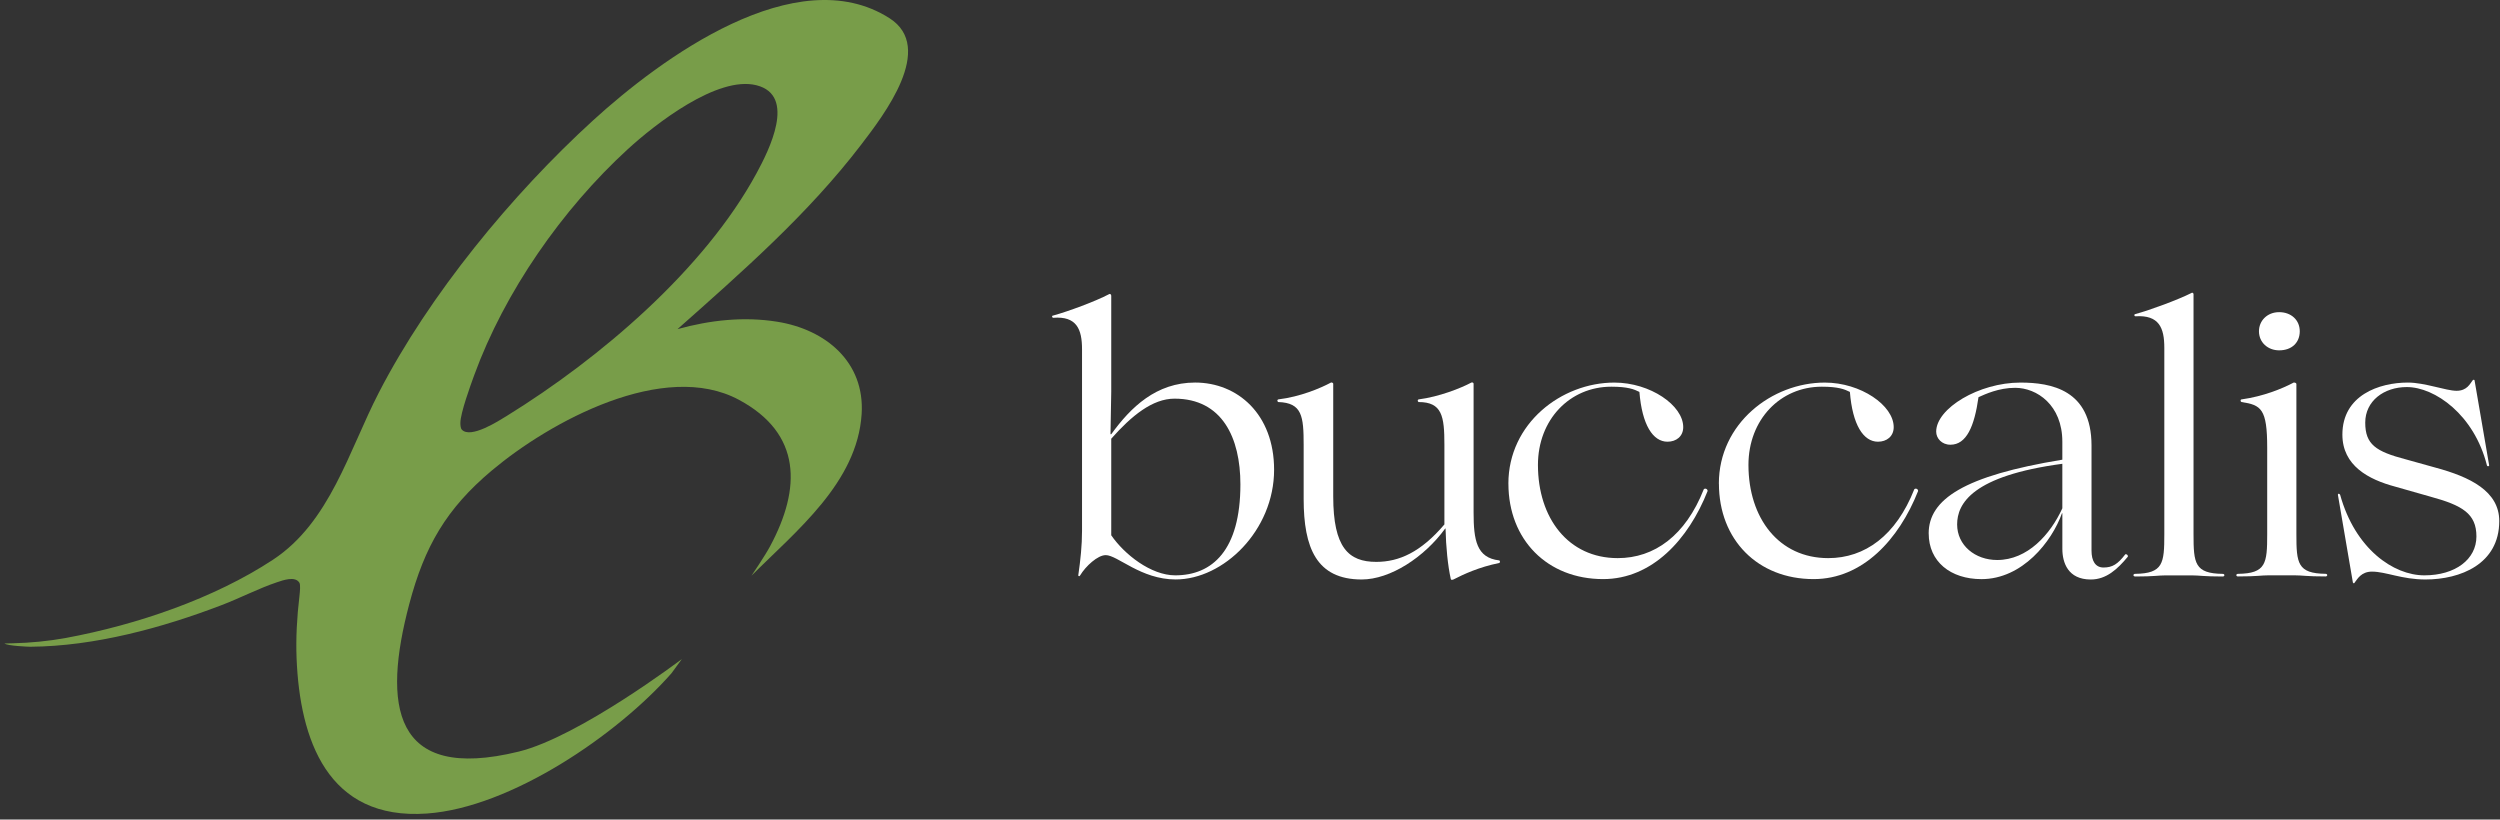 <svg width="241" height="79" viewBox="0 0 241 79" fill="none" xmlns="http://www.w3.org/2000/svg">
<rect x="0" y="0" width="241" height="79" fill="#333333" stroke="none"/>
<path d="M44.524 41.42C45.367 42.319 48.057 40.586 48.883 40.076C57.811 34.558 67.891 26.004 72.935 16.692C74.127 14.497 76.806 9.194 72.922 8.218C69.161 7.274 63.16 11.962 60.499 14.4C54.203 20.172 48.648 28.128 45.713 36.169C45.343 37.184 44.389 39.807 44.38 40.76C44.38 40.949 44.393 41.283 44.522 41.42M65.312 31.728C68.452 30.857 71.714 30.496 74.95 31.019C79.587 31.769 83.382 34.889 83.062 39.915C82.64 46.519 76.75 51.179 72.443 55.497C72.443 55.497 73.716 53.63 74.243 52.648C77.232 47.08 77.301 41.797 71.232 38.541C63.998 34.659 53.033 40.631 47.406 45.36C43.014 49.05 40.922 52.686 39.455 58.224C36.877 67.952 37.78 75.444 49.992 72.457C55.844 71.025 65.734 63.529 65.734 63.529L64.731 64.903C59.495 70.853 49.24 77.846 41.167 78.423C31.533 79.111 28.903 71.234 28.591 63.468C28.512 61.477 28.628 59.484 28.862 57.503C28.931 56.923 28.966 56.351 28.865 56.181C28.456 55.499 27.273 55.94 26.691 56.133C24.979 56.705 23.121 57.662 21.383 58.327C15.648 60.522 9.111 62.305 2.92 62.346C2.711 62.346 0.72 62.264 0.432 62.032L1.219 62.013C2.943 61.972 4.664 61.808 6.358 61.497C13.22 60.23 20.671 57.673 26.312 53.959C31.811 50.342 33.623 43.463 36.516 37.855C41.38 28.423 49.345 18.746 57.173 11.605C63.697 5.652 76.757 -3.964 85.737 1.747C90.227 4.603 85.173 11.127 82.997 13.972C77.896 20.639 71.561 26.184 65.31 31.73" fill="#789D49"/>
<g clip-path="url(#clip0_78_1699)">
<path d="M119.575 46.693C119.575 42.183 117.808 38.43 113.223 38.43C111.092 38.43 109.072 40.09 107.124 42.291V51.602C108.389 53.443 110.949 55.463 113.295 55.463C116.867 55.463 119.575 53.045 119.575 46.693ZM106.581 53.516C105.823 53.516 104.67 54.563 104.127 55.463C104.091 55.572 103.946 55.572 103.946 55.463C104.163 53.948 104.308 52.577 104.308 51.17V33.666C104.308 31.752 103.801 30.454 101.528 30.635C101.383 30.599 101.383 30.418 101.528 30.418C102.973 30.022 105.609 29.047 106.907 28.362C106.98 28.29 107.124 28.362 107.124 28.507V37.745L107.052 41.86H107.124C109.002 39.26 111.457 36.878 115.209 36.878C119.288 36.878 122.823 39.91 122.823 45.286C122.823 51.131 117.95 55.859 113.331 55.859C109.974 55.859 107.737 53.513 106.584 53.513" fill="white"/>
<path d="M144.516 54.02C144.625 54.057 144.625 54.238 144.516 54.274C142.569 54.669 141.087 55.358 140.112 55.862C140.003 55.898 139.897 55.934 139.858 55.826C139.569 54.528 139.39 52.722 139.351 50.953H139.315C137.295 53.731 134.011 55.862 131.267 55.862C126.898 55.862 125.673 52.795 125.673 48.103V42.907C125.673 40.127 125.528 38.829 123.218 38.757C123.11 38.684 123.11 38.539 123.218 38.503C125.347 38.249 127.297 37.419 128.305 36.879C128.378 36.843 128.523 36.915 128.523 36.987V47.85C128.523 52.795 130.002 54.165 132.674 54.165C134.874 54.165 136.967 53.227 139.24 50.555V42.868C139.24 40.127 139.023 38.757 136.749 38.757C136.641 38.684 136.641 38.539 136.749 38.503C138.733 38.249 140.828 37.419 141.839 36.879C141.912 36.843 142.054 36.879 142.054 36.987V49.401C142.054 52.07 142.343 53.767 144.508 54.02" fill="white"/>
<path d="M145.408 46.624C145.408 40.812 150.531 36.881 155.621 36.881C159.087 36.881 162.263 39.082 162.263 41.174C162.263 42.077 161.578 42.581 160.747 42.581C159.34 42.581 158.293 40.957 158.039 37.781C157.535 37.528 156.922 37.277 155.332 37.277C151.325 37.277 148.258 40.453 148.258 44.818C148.258 49.942 151.181 53.803 155.947 53.803C159.483 53.803 162.48 51.638 164.246 47.164C164.391 47.019 164.642 47.164 164.609 47.345C162.767 52 159.268 55.825 154.54 55.825C149.164 55.825 145.411 52.037 145.411 46.624" fill="white"/>
<path d="M165.698 46.624C165.698 40.812 170.822 36.881 175.911 36.881C179.377 36.881 182.553 39.082 182.553 41.174C182.553 42.077 181.868 42.581 181.037 42.581C179.631 42.581 178.583 40.957 178.329 37.781C177.825 37.528 177.212 37.277 175.624 37.277C171.618 37.277 168.551 40.453 168.551 44.818C168.551 49.942 171.473 53.803 176.24 53.803C179.775 53.803 182.773 51.638 184.539 47.164C184.684 47.019 184.935 47.164 184.901 47.345C183.06 52 179.561 55.825 174.833 55.825C169.456 55.825 165.704 52.037 165.704 46.624" fill="white"/>
<path d="M198.809 49.006V44.71C190.147 45.866 188.668 48.535 188.668 50.554C188.668 52.574 190.401 53.984 192.529 53.984C195.452 53.984 197.652 51.53 198.809 49.003M185.924 51.424C185.924 48.139 189.317 45.866 198.809 44.314V42.581C198.809 39.043 196.354 37.386 194.262 37.386C192.674 37.386 191.376 37.998 190.727 38.288C190.331 41.102 189.571 42.871 188.019 42.871C187.189 42.871 186.648 42.258 186.648 41.609C186.648 39.372 190.76 36.881 194.766 36.881C197.725 36.881 201.622 37.567 201.622 42.944V53.084C201.622 54.059 201.985 54.708 202.778 54.708C203.645 54.708 204.149 54.382 204.871 53.446C204.943 53.374 205.16 53.483 205.124 53.664C204.113 54.889 203.032 55.864 201.553 55.864C199.352 55.864 198.811 54.24 198.811 52.906V49.476H198.775C197.8 52.218 194.95 55.828 191.016 55.828C188.022 55.828 185.927 54.132 185.927 51.426" fill="white"/>
<path d="M205.826 55.572C205.609 55.572 205.609 55.319 205.826 55.319C208.534 55.282 208.64 54.307 208.64 51.493V33.522C208.64 31.608 208.136 30.346 205.862 30.491C205.717 30.491 205.717 30.273 205.862 30.273C207.305 29.878 209.941 28.903 211.239 28.253C211.311 28.181 211.456 28.217 211.456 28.362V51.496C211.456 54.31 211.565 55.285 214.27 55.321C214.485 55.321 214.485 55.575 214.27 55.575C212.392 55.575 212.069 55.466 211.275 55.466H208.785C208.027 55.466 207.701 55.575 205.826 55.575" fill="white"/>
<path d="M217.764 31.934C217.764 30.922 218.558 30.092 219.711 30.092C220.865 30.092 221.697 30.85 221.697 31.934C221.697 33.017 220.94 33.773 219.711 33.773C218.627 33.773 217.764 33.015 217.764 31.934ZM215.744 55.572C215.527 55.572 215.527 55.319 215.744 55.319C218.452 55.282 218.558 54.307 218.558 51.493V43.158C218.558 39.406 217.981 39.043 216.067 38.754C215.959 38.681 215.959 38.5 216.103 38.5C218.159 38.21 219.965 37.489 221.118 36.876C221.227 36.876 221.372 36.912 221.372 37.021V51.491C221.372 54.304 221.48 55.28 224.185 55.316C224.4 55.316 224.4 55.569 224.185 55.569C222.308 55.569 221.984 55.461 221.19 55.461H218.7C217.942 55.461 217.616 55.569 215.741 55.569" fill="white"/>
<path d="M228.659 55.104C227.614 55.104 227.252 55.825 226.998 56.149C226.962 56.221 226.89 56.294 226.817 56.149L225.374 47.705C225.374 47.56 225.519 47.56 225.591 47.705C227.034 52.9 230.715 55.463 233.709 55.463C236.704 55.463 238.727 53.911 238.727 51.711C238.727 49.51 237.356 48.716 234.322 47.886L230.893 46.911C228.33 46.225 225.806 44.891 225.806 41.896C225.806 38.107 229.341 36.879 232.121 36.879C233.746 36.879 235.802 37.672 236.813 37.672C237.824 37.672 238.111 36.987 238.365 36.661C238.437 36.589 238.51 36.589 238.546 36.661L239.955 44.855C239.955 44.963 239.774 44.999 239.738 44.855C238.51 39.982 234.721 37.313 232.016 37.313C229.815 37.313 228.009 38.648 228.009 40.743C228.009 42.838 229.021 43.523 231.907 44.278L234.757 45.072C238.114 45.974 240.928 47.345 240.928 50.231C240.928 54.382 237.175 55.862 233.818 55.862C231.545 55.862 229.993 55.104 228.659 55.104Z" fill="white"/>
</g>
<defs>
<clipPath id="clip0_78_1699">
<rect width="139.507" height="28.015" fill="white" transform="translate(101.422 28.217)"/>
</clipPath>
</defs>
</svg>
